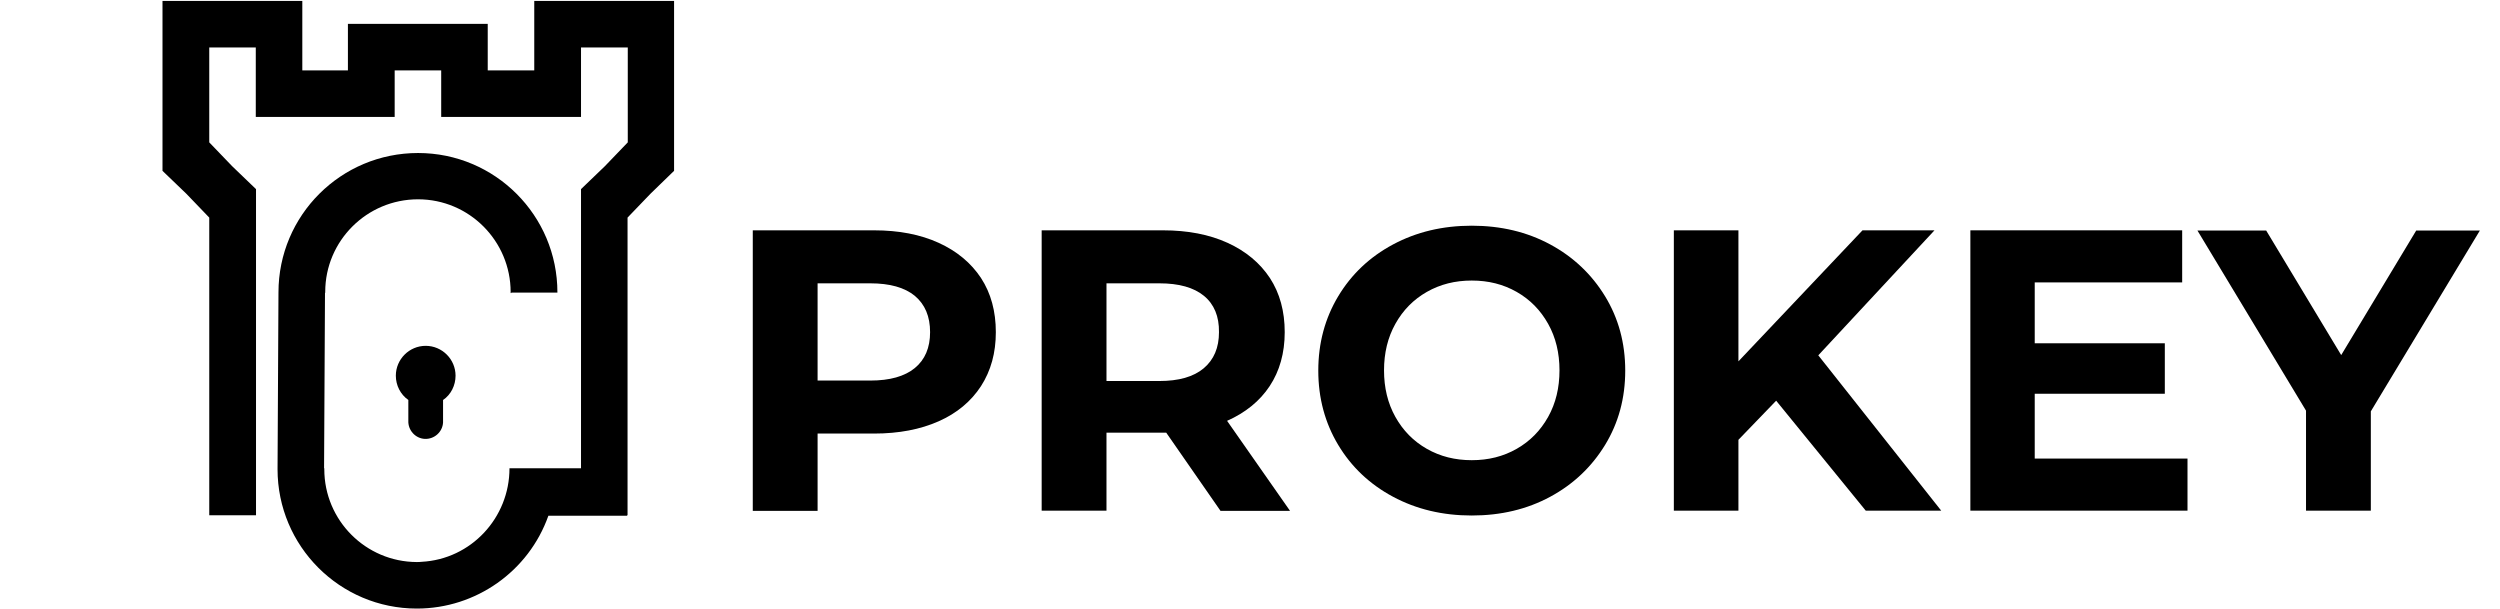 <svg enable-background="new 0 0 1080 263" viewBox="0 0 1080 263" xmlns="http://www.w3.org/2000/svg"><path d="m291.2.4v73.4l-10.2 9.9-9.9 10.3v128.6h-.2v.2h-34c-8.5 24-31.3 40.1-56.8 40.1-33.3 0-60.2-27-60.2-60.2l.4-76.4c0-33.3 27-60.2 60.3-60.2s60.2 27 60.2 60.2v.1h-19.9v.2h-.3v-.4c0-22.1-17.9-40.1-40-40.1s-40.1 17.9-40.1 40v.4h-.1l-.4 75.8h.1v.4c0 22.1 17.9 40 39.9 40.1.7 0 1.4 0 2.1-.1 21.4-1.1 38-19 38-40.4h30.9v-120.6l10.3-9.9 9.9-10.3v-41h-20.2v30h-60.4v-20.1h-20.1v20.1h-60v-30h-20.1v41l9.9 10.3 10.3 9.9v140.9h-20.2v-128.6l-9.9-10.3-10.3-9.9v-73.4h60.4v30h19.7v-20.1h60.4v20.1h20.1v-30zm-94.4 161.9c0-7.1-5.8-12.9-12.9-12.9s-12.9 5.8-12.9 12.9c0 4.2 2 8.1 5.4 10.5v8.9c-.2 4.1 3 7.7 7.1 7.9s7.7-3 7.9-7.1v-9.7c3.4-2.3 5.4-6.3 5.4-10.5z"/><g enable-background="new"><path d="m405.5 104.9c7.9 3.6 14 8.7 18.3 15.2 4.3 6.6 6.4 14.4 6.4 23.4 0 8.9-2.1 16.6-6.4 23.3-4.3 6.6-10.4 11.7-18.3 15.2s-17.2 5.3-27.9 5.3h-24.4v33.4h-28v-121.2h52.4c10.7 0 20 1.8 27.9 5.4zm-10.3 54.1c4.4-3.6 6.6-8.8 6.6-15.5 0-6.8-2.2-12-6.6-15.7-4.4-3.6-10.8-5.4-19.2-5.4h-22.8v42h22.8c8.4 0 14.8-1.8 19.2-5.4z"/><path d="m527.2 220.6-23.4-33.7h-25.8v33.7h-28v-121.1h52.4c10.7 0 20 1.8 27.9 5.4s14 8.7 18.3 15.2c4.3 6.6 6.4 14.4 6.4 23.4s-2.2 16.8-6.5 23.3-10.5 11.5-18.4 15l27.2 38.9h-30.1zm-7.1-92.8c-4.4-3.6-10.8-5.4-19.2-5.4h-22.9v42.2h22.8c8.4 0 14.8-1.8 19.2-5.5s6.6-8.9 6.6-15.6c.1-6.8-2.1-12.1-6.5-15.7z"/><path d="m601.8 214.6c-10.1-5.4-18-12.9-23.7-22.4s-8.6-20.2-8.6-32.1 2.9-22.6 8.6-32.1 13.6-17 23.7-22.4 21.4-8.1 34-8.1 23.9 2.7 33.9 8.1 17.9 12.9 23.7 22.4 8.7 20.2 8.7 32.1-2.9 22.6-8.7 32.1-13.7 17-23.7 22.4-21.3 8.1-33.9 8.1-23.9-2.7-34-8.1zm53.4-20.7c5.8-3.3 10.3-7.9 13.6-13.8s4.9-12.6 4.9-20.1-1.6-14.2-4.9-20.1-7.8-10.5-13.6-13.8-12.2-4.9-19.4-4.9-13.6 1.6-19.4 4.9-10.3 7.9-13.6 13.8-4.9 12.6-4.9 20.1 1.6 14.2 4.9 20.1 7.8 10.5 13.6 13.8 12.2 4.9 19.4 4.9 13.6-1.6 19.4-4.9z"/><path d="m767.3 173.1-16.3 16.9v30.6h-27.9v-121.1h27.9v56.6l53.6-56.6h31.1l-50.2 54 53.1 67.1h-32.6z"/><path d="m945 198.1v22.5h-93.8v-121.1h91.5v22.5h-63.7v26.3h56.2v21.8h-56.2v28z"/><path d="m1024.2 177.7v42.9h-28v-43.2l-46.9-77.8h29.7l32.4 53.8 32.4-53.8h27.5z"/></g></svg>